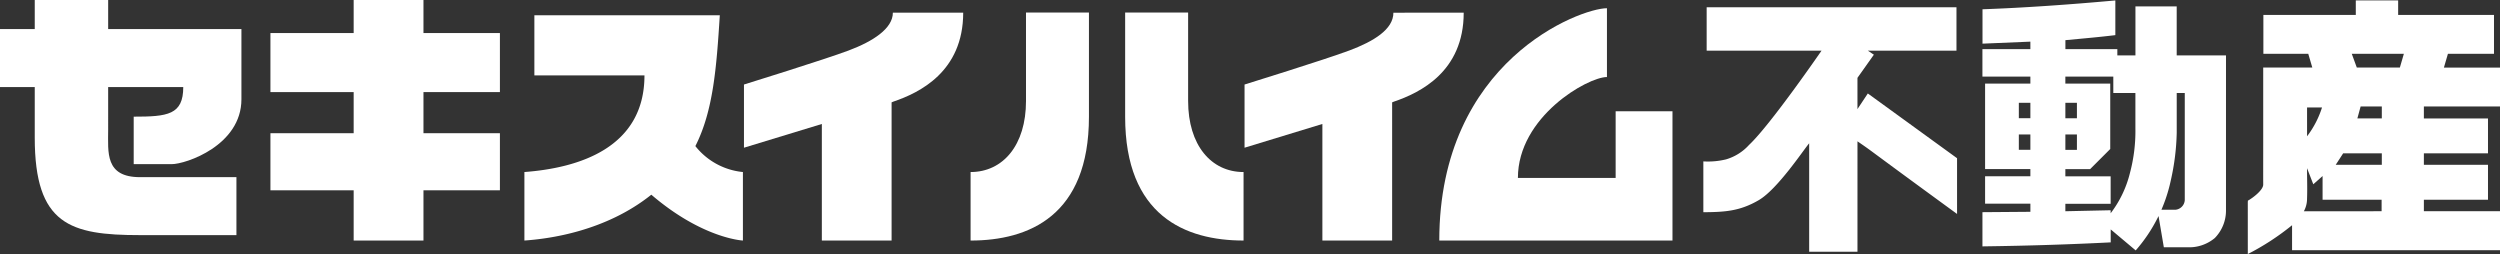 <svg xmlns="http://www.w3.org/2000/svg" xmlns:xlink="http://www.w3.org/1999/xlink" width="286.734" height="29.138" viewBox="0 0 286.734 29.138"><rect x="0" y="0" width="286.734" height="29.138" fill="#333333" stroke="none"/><defs><style>.a{fill:none;}.b{clip-path:url(#a);}.c{fill:#fff;}</style><clipPath id="a"><rect class="a" width="286.734" height="29.138" transform="translate(0 0)"/></clipPath></defs><g transform="translate(0 0)"><g class="b" transform="translate(0 0)"><path class="c" d="M12.406,0H3.985V3.333H0V9.988H3.985v5.8c0,9.988,4.068,11.178,12.066,11.178H27.117V20.319H16.065c-4.052,0-3.66-2.843-3.66-5.468V9.988h8.613c0,3.184-1.8,3.392-5.684,3.392v5.448h4.345c1.656,0,8.011-2.162,8.011-7.441V3.333H12.406Z" transform="translate(0 0)"/><path class="c" d="M55.633,0H47.627V3.791H38.081v6.772h9.546v4.716H38.081v6.548h9.546v5.762h8.006V21.826H64.4V15.278H55.633V10.562H64.4V3.791H55.633Z" transform="translate(-7.064 0)"/><path class="c" d="M93.452,17.156C95.5,13.114,95.874,8.2,96.255,2.15H74.987v6.9H87.614c0,8.305-7.528,10.614-13.771,11.08v7.857c2.872-.2,9.3-1.056,14.557-5.257,5.9,5.053,10.505,5.257,10.505,5.257V20.13a7.921,7.921,0,0,1-5.453-2.975" transform="translate(-13.698 -0.399)"/><path class="c" d="M116.777,6.121c-2.755,1.035-12.015,3.906-12.015,3.906v7.247l8.932-2.723V27.92h8V12.072c.058-.026.121-.055.205-.086,2.987-1.012,8.008-3.431,8.008-10.2H121.84c0,1.819-2.283,3.292-5.062,4.332" transform="translate(-19.434 -0.332)"/><path class="c" d="M192.324,1.789c0,1.921-2.279,3.292-5.05,4.332s-12.022,3.906-12.022,3.906v7.247l8.927-2.724V27.92h8V12.072c.066-.025.138-.055.209-.085,2.979-1.012,8-3.431,8-10.2Z" transform="translate(-32.51 -0.332)"/><path class="c" d="M165.66,11.916V1.769h-7.223V13.723c0,11.357,6.909,14.193,13.581,14.193V20.06c-3.722,0-6.358-3.089-6.358-8.144" transform="translate(-29.39 -0.328)"/><path class="c" d="M143.029,11.916c0,5.056-2.639,8.144-6.356,8.144v7.857c6.675,0,13.575-2.837,13.575-14.193V1.769h-7.22Z" transform="translate(-25.353 -0.328)"/><path class="c" d="M222.9,20.622h-11.21c0-7.031,8.007-11.572,10.213-11.572V1.158c-3.054,0-19.23,6.017-19.23,26.645h26.746V12.974H222.9Z" transform="translate(-37.596 -0.215)"/><path class="c" d="M268.956,24.728v0c-11.422-8.33-9.245-6.833-11.422-8.33V29.061h-5.54V16.627c-.661.766-3.617,5.252-5.781,6.517s-3.9,1.372-6.356,1.385V18.7a8.8,8.8,0,0,0,2.6-.231,5.738,5.738,0,0,0,2.641-1.658C247.544,14.527,253.412,6,253.412,6H240.237V1.019h28.652V6H258.723l.692.462-1.882,2.655V12.7l1.189-1.791,10.233,7.425" transform="translate(-44.494 -0.189)"/><path class="c" d="M307.089,24.068a4.507,4.507,0,0,1-1.28,3.241,4.571,4.571,0,0,1-3.172,1.06h-2.677l-.731-4.305h2.1a1.177,1.177,0,0,0,1.033-1.11V10.675h-.923v4.564a27.048,27.048,0,0,1-.681,5.469,17.791,17.791,0,0,1-4.024,8.024l-2.866-2.41v1.487c-4.48.227-9.091.384-14.712.461V24.346l5.5-.043v-.929H279.46V20.225h5.194V19.4H279.46V9.6h5.194V8.8h-5.5V5.649h5.5V4.787l-5.491.231V1.075C283.959.906,289.32.525,294.4.061v3.98c-1.912.228-3.123.332-5.728.577V5.649h5.957v.718l2.076,0V.746h4.731V6.367h5.655m-23.761,7.2h1.325V11.8h-1.325Zm0,3.627h1.325V15.433h-1.325ZM296.7,14.781V10.675h-2.534V8.8h-5.5v.8h5.148v7.5l-2.308,2.31h-2.839v.824h5.194v3.149h-5.194v.856l5.194-.115v.347a12.515,12.515,0,0,0,2.207-4.595,18.727,18.727,0,0,0,.633-5.087m-8.033-1.213h1.325V11.8h-1.325Zm0,3.627h1.325V15.433h-1.325Z" transform="translate(-51.783 -0.011)"/><path class="c" d="M316.522,23.233l.011-.209c.479-.257,1.763-1.188,1.758-1.847-.008-1.236,0-2.044,0-4.784V7.76h5.631l-.464-1.578h-5.148V1.725h10.6V.06h4.858V1.725H344.76V6.183h-5.284l-.46,1.578h6.434V12.22l-8.732,0v1.375h7.354V17.6h-7.354v1.316h7.354v4.007h-7.354v1.315h8.732v4.471H321.6V25.842a28.913,28.913,0,0,1-5.076,3.307V28.86Zm15.348,1.005V22.923H325.1V20.2l-1.065.947-.716-1.846c-.008,1.047.046,2.208,0,3.494a3.007,3.007,0,0,1-.365,1.446Zm.024-5.322V17.6h-4.436l-.852,1.316Zm-8.574-3.272a10.877,10.877,0,0,0,1.715-3.305h-1.715Zm8.574-2.052V12.22h-2.429l-.376,1.374Zm2.07-5.833.459-1.578h-5.975l.577,1.578Z" transform="translate(-58.715 -0.011)"/></g></g></svg>